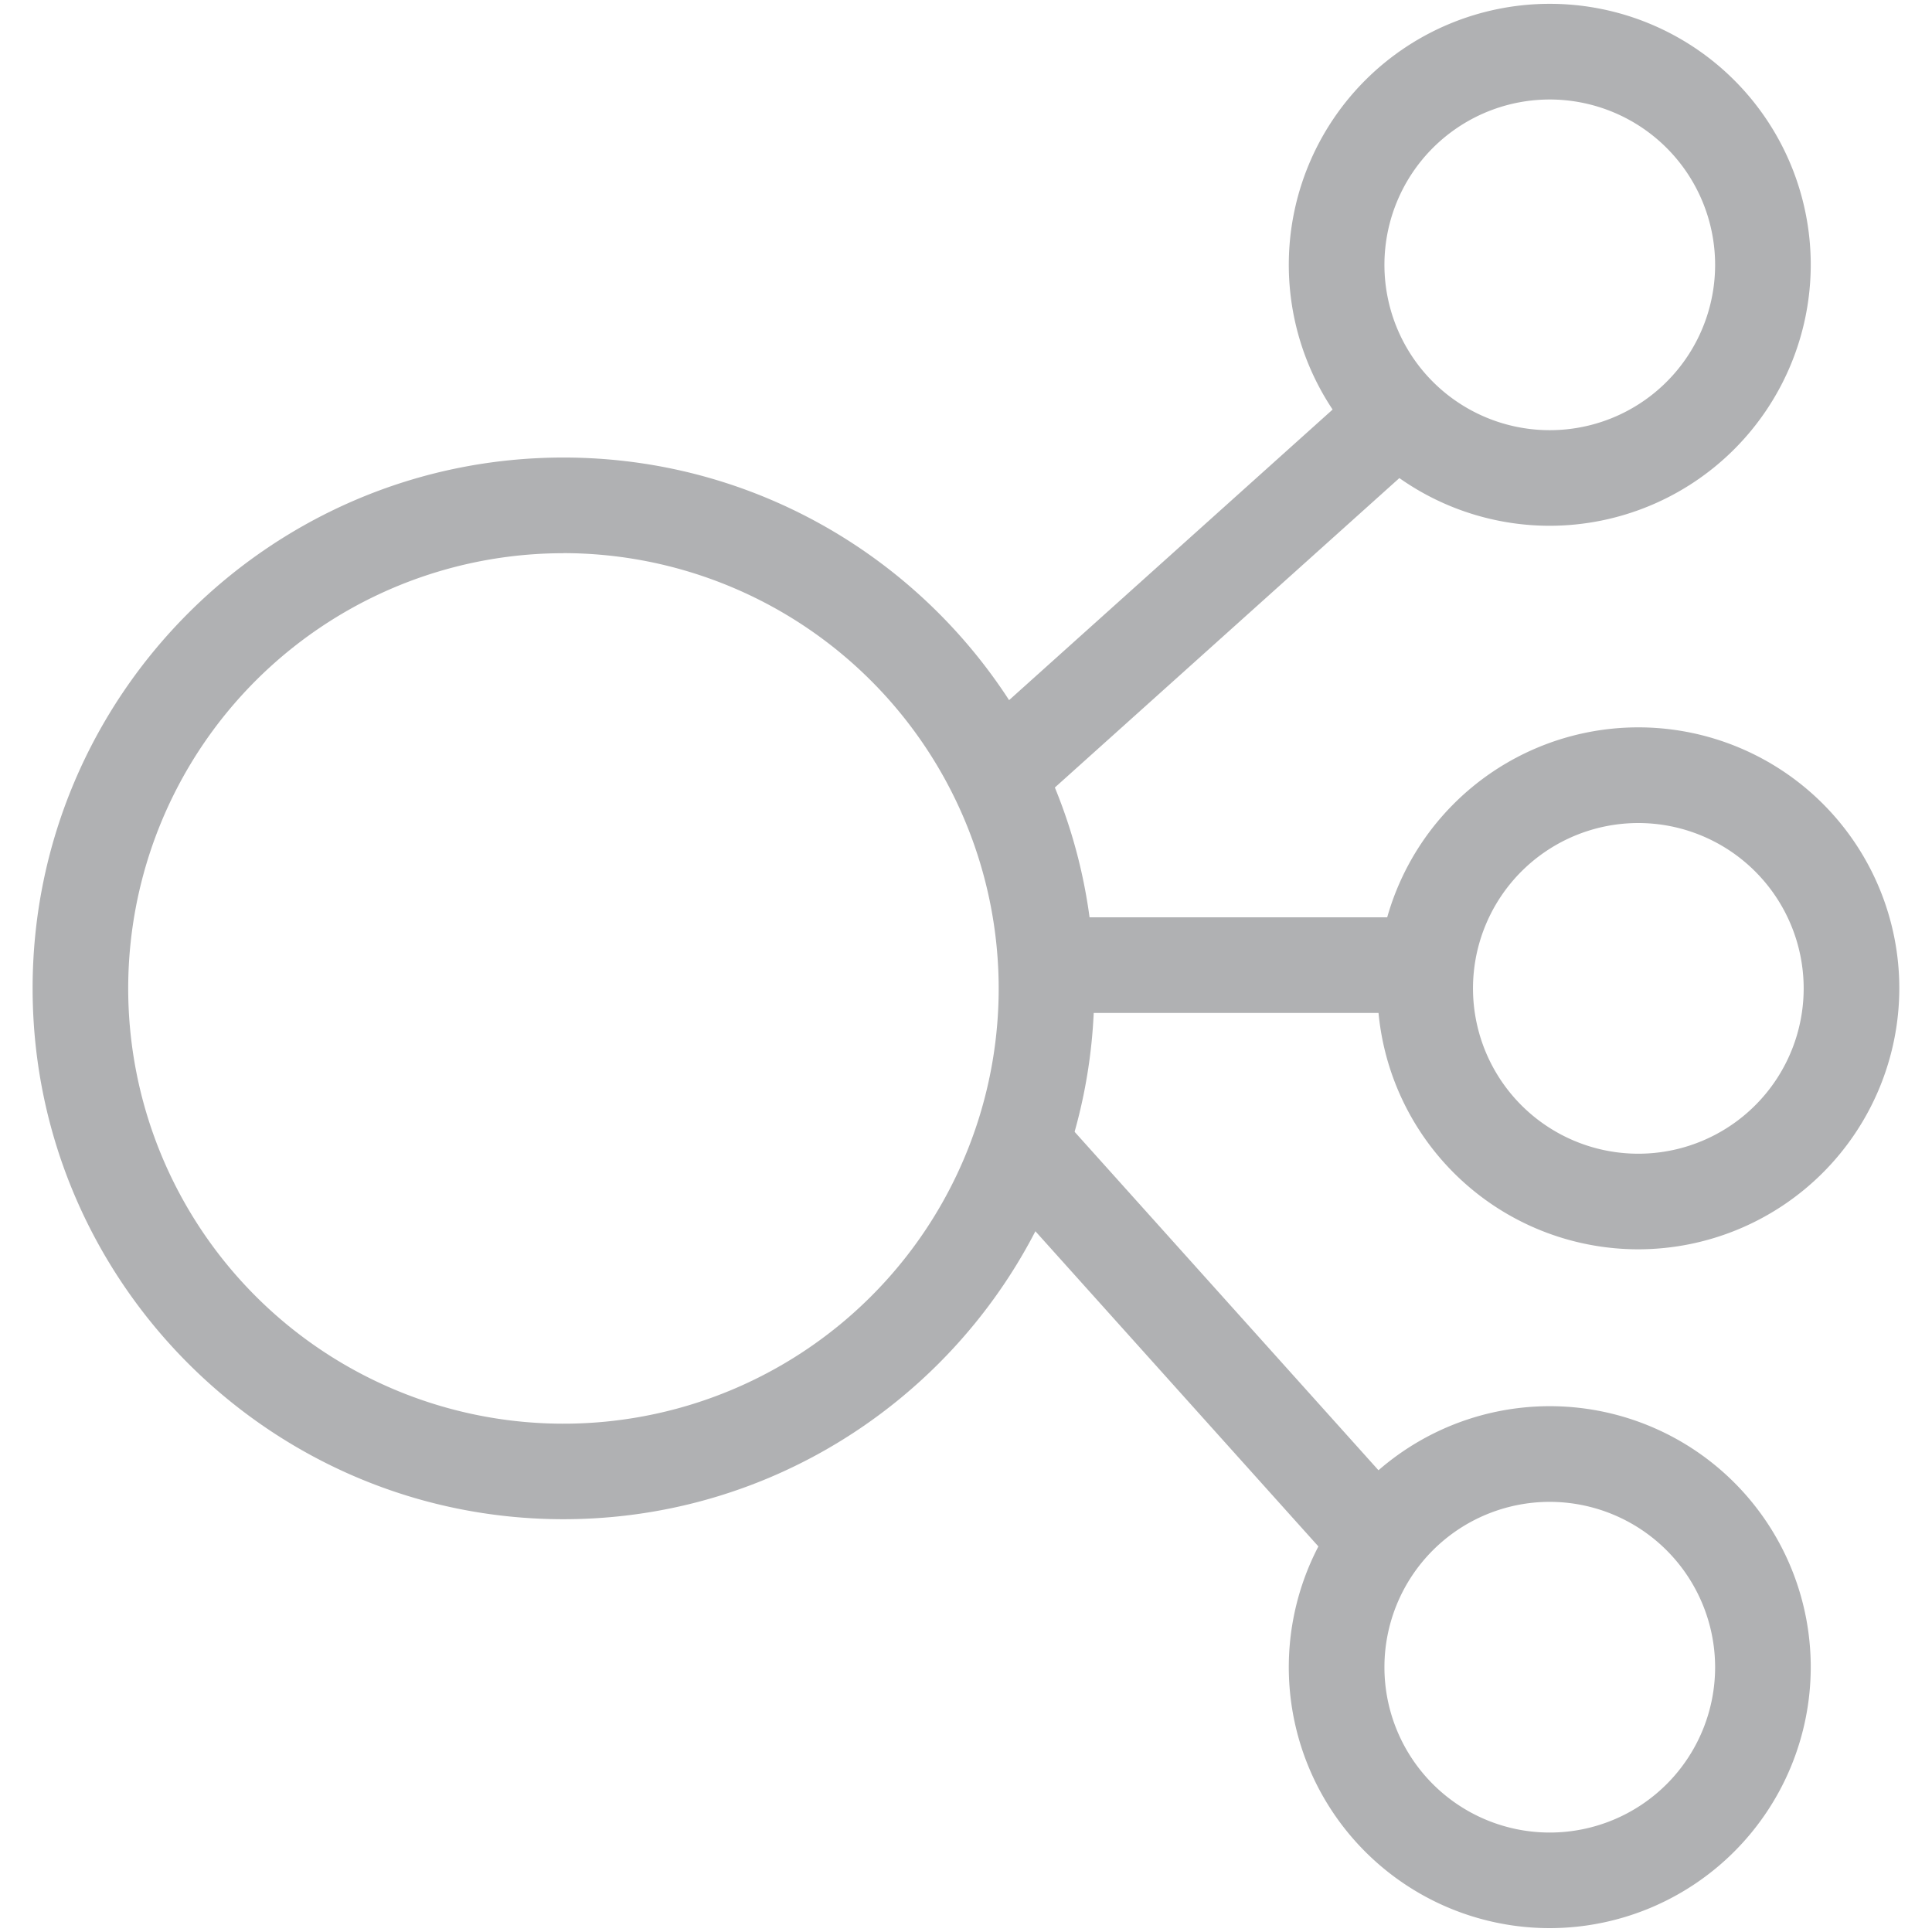 <svg id="Layer_1" data-name="Layer 1" xmlns="http://www.w3.org/2000/svg" viewBox="0 0 500 500"><defs><style>.cls-1{fill:#b0b1b3;}</style></defs><path class="cls-1" d="M145.82,393.17c-75.76,0-137.38-61.64-137.38-137.39S70.06,118.41,145.82,118.41,283.2,180,283.2,255.78,221.57,393.17,145.82,393.17Zm0-250A112.64,112.64,0,1,0,258.46,255.78,112.76,112.76,0,0,0,145.82,143.15Z"/><path class="cls-1" d="M401.08,136.07a67.54,67.54,0,1,1,67.54-67.54A67.62,67.62,0,0,1,401.08,136.07Zm0-110.32a42.79,42.79,0,1,0,42.79,42.78A42.82,42.82,0,0,0,401.08,25.75Z"/><path class="cls-1" d="M401.08,499a67.54,67.54,0,1,1,67.54-67.53A67.61,67.61,0,0,1,401.08,499Zm0-110.32a42.79,42.79,0,1,0,42.79,42.79A42.84,42.84,0,0,0,401.08,388.68Z"/><path class="cls-1" d="M424,323.32a67.54,67.54,0,1,1,67.54-67.54A67.62,67.62,0,0,1,424,323.32ZM424,213a42.79,42.79,0,1,0,42.79,42.78A42.82,42.82,0,0,0,424,213Z"/><rect class="cls-1" x="240.16" y="141.62" width="139.61" height="24.74" transform="translate(-23.54 246.54) rotate(-41.93)"/><rect class="cls-1" x="297.6" y="277.1" width="24.74" height="139.61" transform="translate(-152.44 295.88) rotate(-41.92)"/><rect class="cls-1" x="270.69" y="237.4" width="98.51" height="24.75"/></svg>